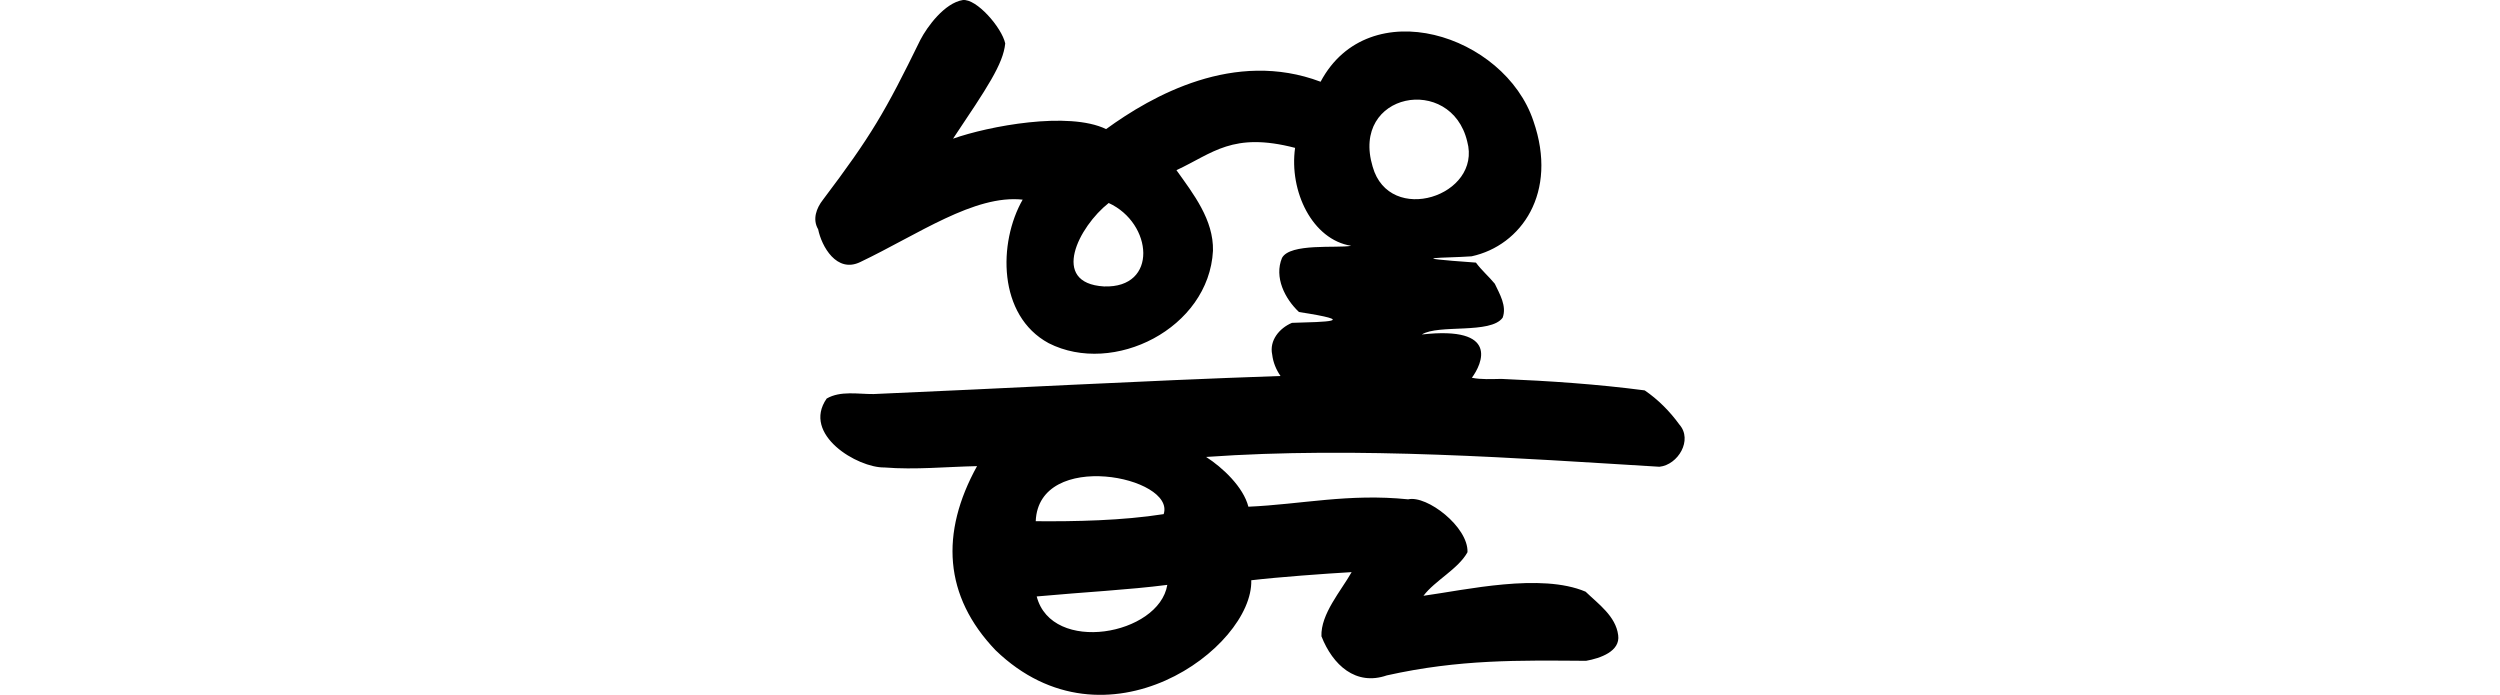 <?xml version="1.0" encoding="UTF-8" standalone="no"?>
<!-- Created with Inkscape (http://www.inkscape.org/) -->

<svg
   xmlns:dc="http://purl.org/dc/elements/1.1/"
   xmlns:cc="http://creativecommons.org/ns#"
   xmlns:rdf="http://www.w3.org/1999/02/22-rdf-syntax-ns#"
   xmlns:svg="http://www.w3.org/2000/svg"
   xmlns="http://www.w3.org/2000/svg"
   xmlns:sodipodi="http://sodipodi.sourceforge.net/DTD/sodipodi-0.dtd"
   xmlns:inkscape="http://www.inkscape.org/namespaces/inkscape"
   width="200"
   height="55.589"
   id="svg3024"
   version="1.1"
   inkscape:version="0.48.3.1 r9886"
   sodipodi:docname="alienated.svg">
  <defs
     id="defs3026" />
  <sodipodi:namedview
     id="base"
     pagecolor="#ffffff"
     bordercolor="#666666"
     borderopacity="1.0"
     inkscape:pageopacity="0.0"
     inkscape:pageshadow="2"
     inkscape:zoom="0.9899495"
     inkscape:cx="-200.77745"
     inkscape:cy="65.26119"
     inkscape:document-units="px"
     inkscape:current-layer="layer1"
     showgrid="false"
     fit-margin-top="0"
     fit-margin-left="0"
     fit-margin-right="0"
     fit-margin-bottom="0"
     inkscape:window-width="1301"
     inkscape:window-height="744"
     inkscape:window-x="65"
     inkscape:window-y="24"
     inkscape:window-maximized="1"
     showguides="true"
     inkscape:guide-bbox="true" />
  <g
     inkscape:label="Layer 1"
     inkscape:groupmode="layer"
     id="layer1"
     transform="translate(142.505,-925.226)">
    <path
       style="fill:#000000"
       d="m -65.489,925.231 c -1.448,0.24 -2.832,2.113 -3.39,3.191 -2.82,5.767 -3.931,7.672 -7.788,12.783 -0.528,0.672 -0.857,1.567 -0.386,2.363 0.273,1.357 1.477,3.54 3.37,2.621 4.61,-2.199 9.136,-5.411 12.992,-4.992 -1.961,3.423 -2.008,9.271 2.081,11.483 5.178,2.634 12.815,-1.175 13.143,-7.392 0.058,-2.477 -1.564,-4.547 -2.922,-6.448 2.924,-1.359 4.486,-3.085 9.491,-1.785 -0.49,3.476 1.381,7.349 4.492,7.835 -1.138,0.211 -4.892,-0.237 -5.539,0.971 -0.64,1.543 0.228,3.264 1.36,4.327 4.871,0.752 2.199,0.785 -0.563,0.866 -0.996,0.417 -1.827,1.406 -1.58,2.542 0.072,0.617 0.312,1.199 0.664,1.709 -11.569,0.397 -21.989,0.998 -32.556,1.445 -1.236,0.012 -2.642,-0.283 -3.751,0.36 -2.012,2.884 2.48,5.551 4.619,5.513 2.464,0.198 4.958,-0.057 7.41,-0.107 -2.954,5.352 -2.662,10.396 1.482,14.728 8.829,8.527 20.614,-0.21 20.457,-5.598 2.138,-0.252 5.882,-0.526 8.029,-0.65 -0.848,1.504 -2.483,3.353 -2.415,5.133 0.904,2.303 2.749,3.985 5.226,3.129 5.809,-1.297 10.58,-1.206 15.943,-1.167 1.127,-0.2 2.757,-0.754 2.569,-2.057 -0.196,-1.518 -1.584,-2.487 -2.606,-3.474 -3.571,-1.519 -9.577,-0.142 -12.971,0.328 0.917,-1.219 2.787,-2.143 3.523,-3.488 0.073,-2.016 -3.245,-4.574 -4.748,-4.228 -4.754,-0.488 -8.57,0.406 -12.781,0.59 -0.403,-1.574 -2.051,-3.126 -3.382,-3.981 12.112,-0.859 25.182,0.12 36.266,0.785 1.488,-0.153 2.681,-2.141 1.599,-3.372 -0.764,-1.057 -1.71,-2.011 -2.779,-2.738 -3.803,-0.5 -7.643,-0.757 -11.47,-0.918 -0.78,0.013 -1.624,0.06 -2.356,-0.091 0.82,-1.108 2.237,-4.163 -4.002,-3.463 1.334,-0.835 5.506,-0.011 6.465,-1.343 0.345,-0.932 -0.239,-1.894 -0.628,-2.716 -0.48,-0.585 -1.064,-1.081 -1.51,-1.691 -6.183,-0.442 -2.486,-0.348 -0.346,-0.503 3.974,-0.862 6.939,-5.083 4.945,-10.822 -2.313,-6.935 -13.169,-10.387 -17.026,-3.144 -6.898,-2.603 -13.477,1.111 -17.158,3.788 -3.003,-1.452 -9.407,-0.237 -12.245,0.766 2.721,-4.069 4.012,-5.962 4.174,-7.621 -0.276,-1.267 -2.297,-3.604 -3.404,-3.468 z m 40.361,11.311 c 1.201,4.359 -6.22,6.773 -7.564,2.022 -1.789,-5.955 6.277,-7.422 7.564,-2.022 z m -29.061,11.599 c -4.349,-0.261 -2.005,-4.795 0.379,-6.675 3.522,1.609 3.987,6.829 -0.379,6.675 z m 4.778,18.215 c -3.306,0.521 -7.092,0.595 -10.236,0.567 0.232,-5.781 11.208,-3.558 10.236,-0.567 z m 0.29,5.66 c -0.665,4.03 -9.248,5.571 -10.448,0.926 3.877,-0.354 7.362,-0.528 10.448,-0.926 z"
       id="path3310"
       inkscape:connector-curvature="0"
       sodipodi:nodetypes="ccccccccccccccccccccccccccccccccccccccccccccccccccccccccccccc" />
  </g>
</svg>
